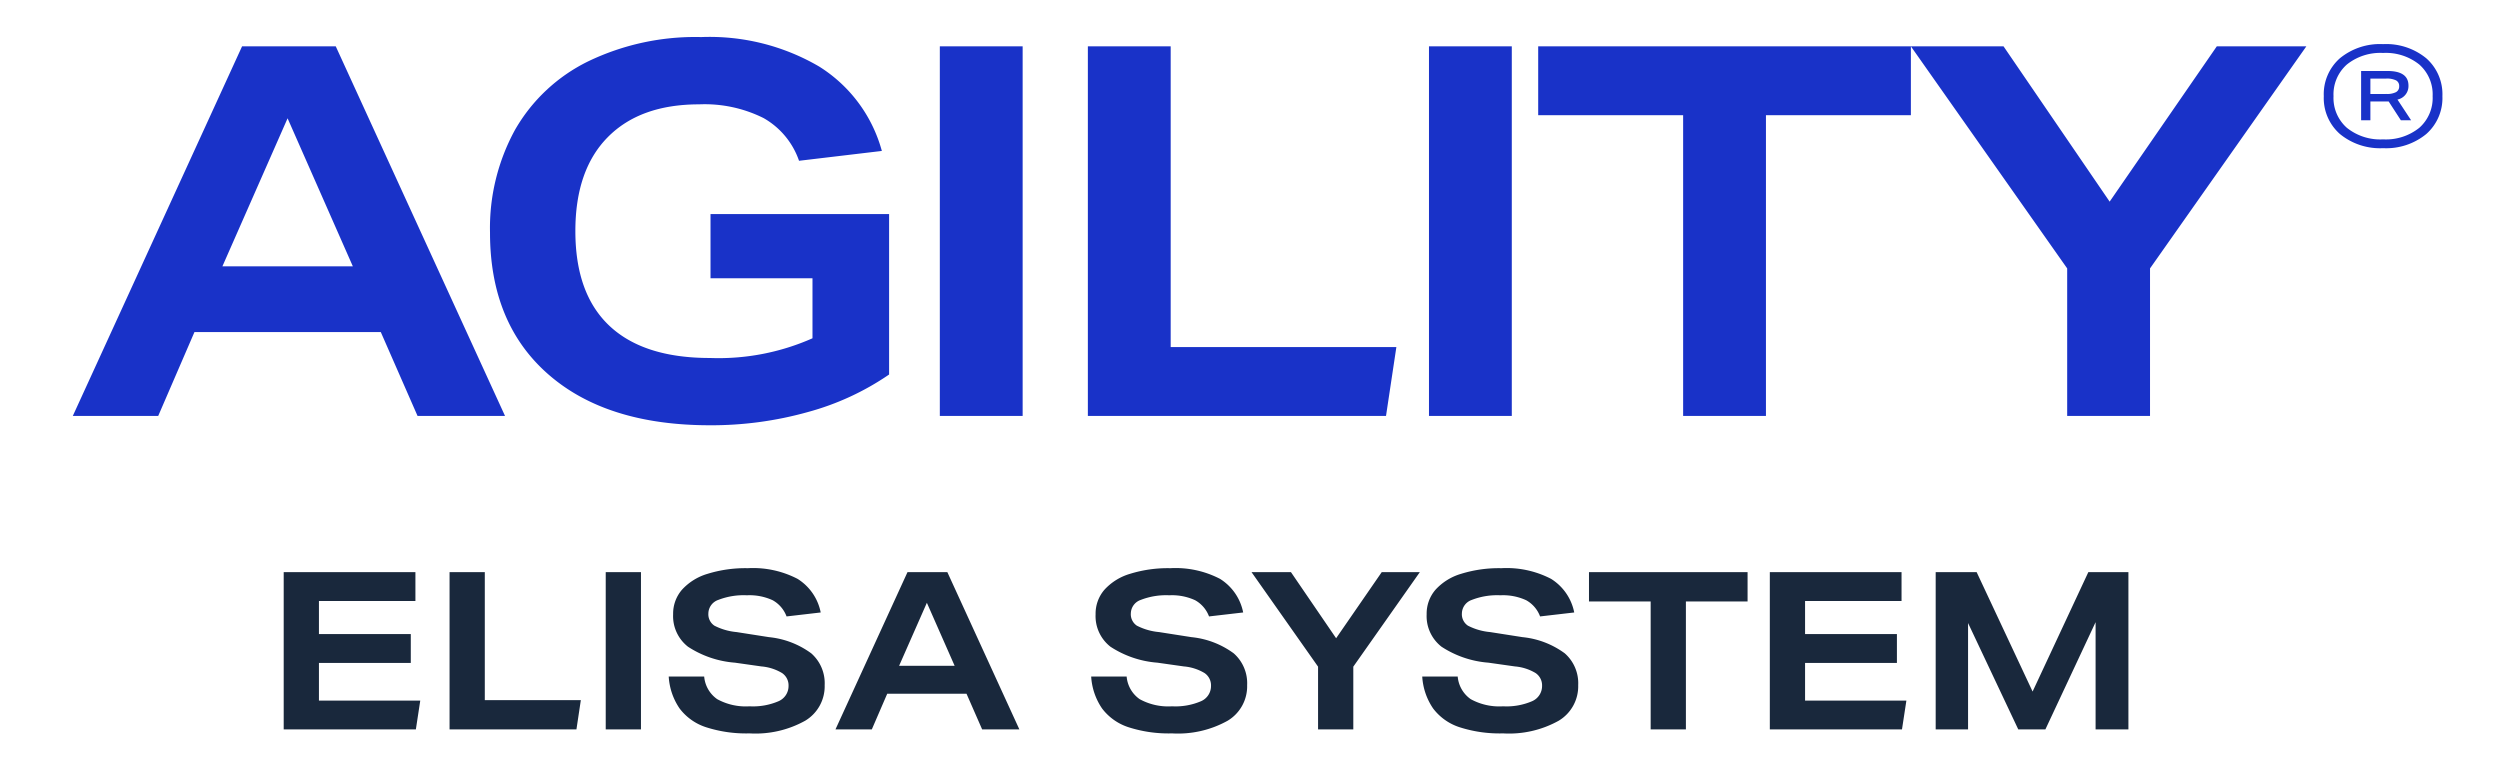 <svg xmlns="http://www.w3.org/2000/svg" xmlns:xlink="http://www.w3.org/1999/xlink" width="227" height="71" viewBox="0 0 227 71">
  <defs>
    <clipPath id="clip-Artboard_6">
      <rect width="227" height="71"/>
    </clipPath>
  </defs>
  <g id="Artboard_6" data-name="Artboard – 6" clip-path="url(#clip-Artboard_6)">
    <g id="Group_1238" data-name="Group 1238">
      <path id="Path_1412" data-name="Path 1412" d="M31.913,0,28.576-7.614H11.656L8.366,0H.611L15.98-33.558h8.507L39.856,0Zm-11.8-27.025L14.194-13.583H26.038ZM67.774-12.5H58.515V-18.33H74.73V-3.76A24.242,24.242,0,0,1,67.351-.352a32.434,32.434,0,0,1-8.883,1.2q-9.4,0-14.687-4.629T38.493-16.638a18.55,18.55,0,0,1,2.279-9.353,15.5,15.5,0,0,1,6.627-6.2A22.406,22.406,0,0,1,57.669-34.4a19.693,19.693,0,0,1,10.716,2.679,13.1,13.1,0,0,1,5.687,7.661l-7.52.893a7.113,7.113,0,0,0-3.22-3.878,11.968,11.968,0,0,0-5.851-1.246q-5.358,0-8.3,2.985t-2.937,8.531q0,5.687,3.1,8.6t9.118,2.914A21.047,21.047,0,0,0,67.774-7.05ZM79.336,0V-33.558h7.52V0ZM92.778,0V-33.558h7.52V-6.251H120.79L119.85,0Zm30.973,0V-33.558h7.52V0Zm23.077,0V-27.307h-13.16v-6.251h33.84v6.251h-13.16V0ZM181.7,0V-13.395L167.508-33.558h8.413l9.635,14.1,9.729-14.1h8.131L189.222-13.395V0Z" transform="translate(6 37.766)" fill="#1932c8"/>
      <path id="Path_1411" data-name="Path 1411" d="M1.76,0V-14.28H13.72v2.62H4.96v3H13.3v2.62H4.96v3.42h9.2L13.76,0ZM16.82,0V-14.28h3.2V-2.66h8.72L28.34,0ZM31,0V-14.28h3.2V0ZM47.42-10.26a2.8,2.8,0,0,0-1.26-1.47,5.014,5.014,0,0,0-2.34-.45,6.346,6.346,0,0,0-2.6.42,1.323,1.323,0,0,0-.9,1.22,1.243,1.243,0,0,0,.55,1.12,5.484,5.484,0,0,0,2.01.58l2.94.46a7.77,7.77,0,0,1,3.84,1.47,3.612,3.612,0,0,1,1.22,2.89A3.643,3.643,0,0,1,49.11-.79,9.268,9.268,0,0,1,44.06.36,11.9,11.9,0,0,1,40.11-.2a4.9,4.9,0,0,1-2.4-1.7,5.712,5.712,0,0,1-.99-2.9h3.22a2.788,2.788,0,0,0,1.18,2.05,5.368,5.368,0,0,0,2.94.65,5.85,5.85,0,0,0,2.65-.47,1.5,1.5,0,0,0,.89-1.39,1.346,1.346,0,0,0-.59-1.16,4.35,4.35,0,0,0-1.87-.6l-2.4-.34a9.039,9.039,0,0,1-4.27-1.45,3.523,3.523,0,0,1-1.35-2.95,3.316,3.316,0,0,1,.8-2.22,5.085,5.085,0,0,1,2.33-1.45,11.593,11.593,0,0,1,3.65-.51,8.757,8.757,0,0,1,4.52.97,4.651,4.651,0,0,1,2.1,3.05ZM65.18,0,63.76-3.24h-7.2L55.16,0h-3.3L58.4-14.28h3.62L68.56,0ZM60.16-11.5,57.64-5.78h5.04Zm25.62,1.24a2.8,2.8,0,0,0-1.26-1.47,5.014,5.014,0,0,0-2.34-.45,6.346,6.346,0,0,0-2.6.42,1.323,1.323,0,0,0-.9,1.22,1.243,1.243,0,0,0,.55,1.12,5.484,5.484,0,0,0,2.01.58l2.94.46a7.77,7.77,0,0,1,3.84,1.47,3.612,3.612,0,0,1,1.22,2.89A3.643,3.643,0,0,1,87.47-.79,9.268,9.268,0,0,1,82.42.36,11.9,11.9,0,0,1,78.47-.2a4.9,4.9,0,0,1-2.4-1.7,5.711,5.711,0,0,1-.99-2.9H78.3a2.788,2.788,0,0,0,1.18,2.05,5.368,5.368,0,0,0,2.94.65,5.85,5.85,0,0,0,2.65-.47,1.5,1.5,0,0,0,.89-1.39,1.346,1.346,0,0,0-.59-1.16,4.35,4.35,0,0,0-1.87-.6l-2.4-.34a9.039,9.039,0,0,1-4.27-1.45,3.523,3.523,0,0,1-1.35-2.95,3.316,3.316,0,0,1,.8-2.22,5.085,5.085,0,0,1,2.33-1.45,11.592,11.592,0,0,1,3.65-.51,8.757,8.757,0,0,1,4.52.97,4.651,4.651,0,0,1,2.1,3.05ZM95.68,0V-5.7l-6.04-8.58h3.58l4.1,6,4.14-6h3.46L98.88-5.7V0Zm20.16-10.26a2.8,2.8,0,0,0-1.26-1.47,5.014,5.014,0,0,0-2.34-.45,6.346,6.346,0,0,0-2.6.42,1.323,1.323,0,0,0-.9,1.22,1.243,1.243,0,0,0,.55,1.12,5.484,5.484,0,0,0,2.01.58l2.94.46a7.77,7.77,0,0,1,3.84,1.47,3.612,3.612,0,0,1,1.22,2.89,3.643,3.643,0,0,1-1.77,3.23A9.268,9.268,0,0,1,112.48.36a11.9,11.9,0,0,1-3.95-.56,4.9,4.9,0,0,1-2.4-1.7,5.711,5.711,0,0,1-.99-2.9h3.22a2.788,2.788,0,0,0,1.18,2.05,5.368,5.368,0,0,0,2.94.65,5.85,5.85,0,0,0,2.65-.47,1.5,1.5,0,0,0,.89-1.39,1.346,1.346,0,0,0-.59-1.16,4.35,4.35,0,0,0-1.87-.6l-2.4-.34a9.039,9.039,0,0,1-4.27-1.45,3.523,3.523,0,0,1-1.35-2.95,3.316,3.316,0,0,1,.8-2.22,5.085,5.085,0,0,1,2.33-1.45,11.592,11.592,0,0,1,3.65-.51,8.757,8.757,0,0,1,4.52.97,4.651,4.651,0,0,1,2.1,3.05ZM125.88,0V-11.62h-5.6v-2.66h14.4v2.66h-5.6V0ZM136.7,0V-14.28h11.96v2.62H139.9v3h8.34v2.62H139.9v3.42h9.2L148.7,0Zm29.58,0V-9.74L161.72,0h-2.46L154.7-9.66V0h-2.94V-14.28h3.72l5.08,10.84,5.06-10.84h3.64V0Z" transform="translate(24 66.232)" fill="#19283c"/>
      <path id="Path_1415" data-name="Path 1415" d="M11.77-24.5a4.346,4.346,0,0,1-1.463,3.436,5.731,5.731,0,0,1-3.923,1.286A5.731,5.731,0,0,1,2.46-21.068,4.346,4.346,0,0,1,1-24.5,4.346,4.346,0,0,1,2.46-27.939a5.731,5.731,0,0,1,3.923-1.286,5.731,5.731,0,0,1,3.923,1.286A4.346,4.346,0,0,1,11.77-24.5Zm-.887,0a3.611,3.611,0,0,0-1.208-2.87,4.838,4.838,0,0,0-3.292-1.053,4.838,4.838,0,0,0-3.292,1.053A3.611,3.611,0,0,0,1.884-24.5a3.611,3.611,0,0,0,1.208,2.87,4.838,4.838,0,0,0,3.292,1.053,4.838,4.838,0,0,0,3.292-1.053A3.611,3.611,0,0,0,10.883-24.5ZM8-22.309,6.893-24.016H5.231v1.707H4.389v-4.477H6.783q1.906,0,1.906,1.33a1.243,1.243,0,0,1-1,1.263l1.241,1.884ZM6.694-24.7a1.772,1.772,0,0,0,.864-.166.578.578,0,0,0,.288-.543.564.564,0,0,0-.277-.521,1.882,1.882,0,0,0-.92-.166H5.231v1.4Z" transform="translate(210 33.232)" fill="#1932c8"/>
    </g>
  </g>
</svg>
